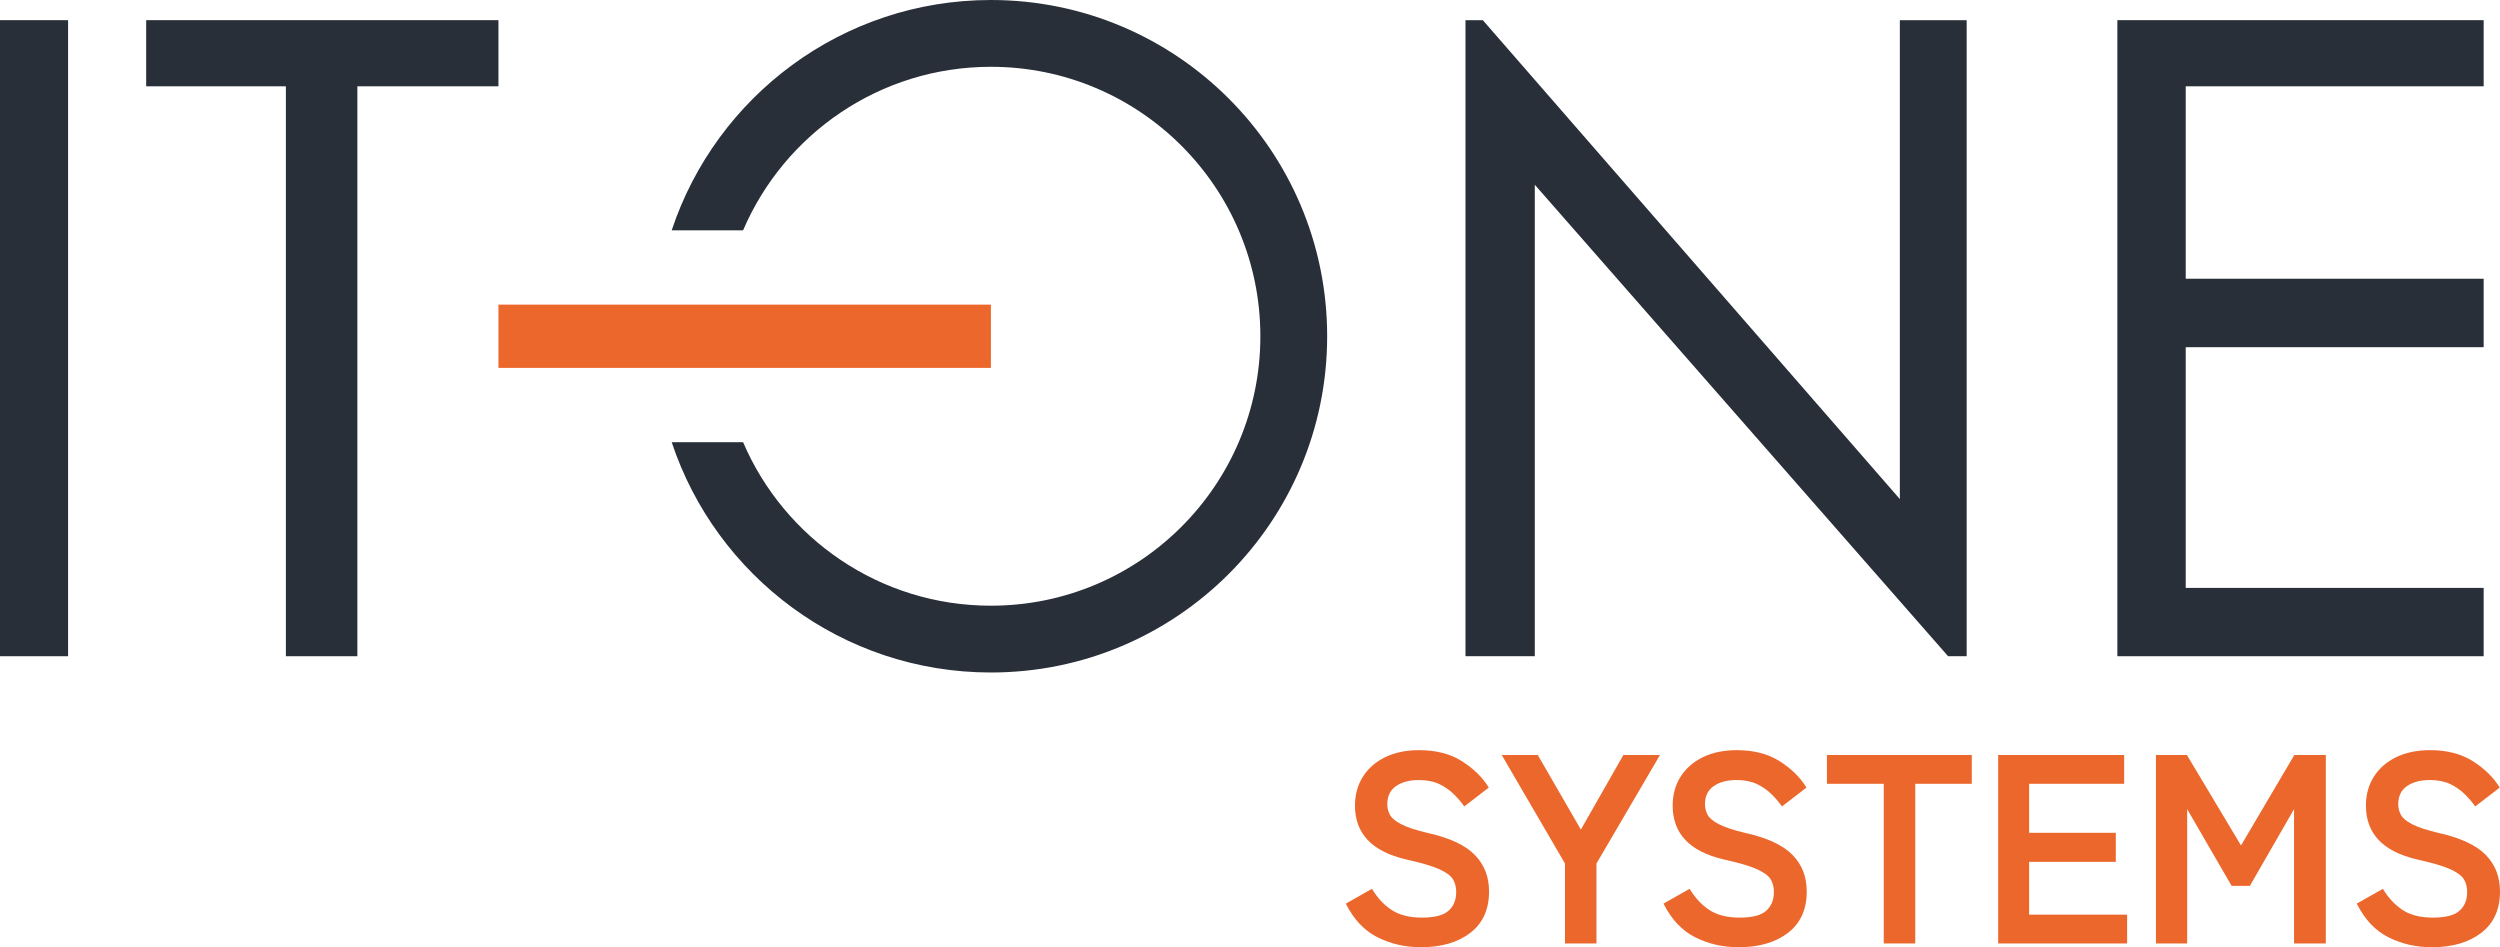 <?xml version="1.0" encoding="UTF-8"?> <svg xmlns="http://www.w3.org/2000/svg" id="Layer_1" version="1.1" viewBox="0 0 5795 2195.66"><defs><style> .st0 { fill: #ec672c; } .st1 { fill: #282f38; } .st2 { fill: #010101; } </style></defs><g><path class="st0" d="M3293.74,2195.66c-36.62,0-70.21-7.7-100.79-23.09-30.58-15.39-55.03-41.39-73.33-78.01l60.53-34.32c12.48,20.81,27.66,37.13,45.56,48.99,17.88,11.86,41.39,17.79,70.52,17.79s49.61-5.3,61.47-15.91c11.86-10.61,17.79-25.06,17.79-43.37,0-11.64-2.6-21.63-7.8-29.96-5.21-8.32-16.02-16.12-32.45-23.4-16.44-7.27-41.72-14.66-75.83-22.15-40.36-9.57-70.21-24.75-89.55-45.56-19.35-20.8-29.02-47.21-29.02-79.26,0-25.37,6.13-47.74,18.41-67.09,12.27-19.35,29.54-34.42,51.8-45.25,22.25-10.81,48.36-16.23,78.32-16.23,39.52,0,72.8,8.64,99.85,25.9,27.04,17.27,47.63,37.55,61.78,60.85l-56.79,43.68c-7.08-9.98-15.4-19.66-24.96-29.02-9.57-9.36-20.81-17.05-33.7-23.09-12.9-6.03-28.5-9.05-46.81-9.05-21.64,0-39.22,4.68-52.73,14.04-13.52,9.36-20.28,23.4-20.28,42.12,0,8.33,1.97,16.34,5.93,24.03,3.95,7.71,12.68,15.09,26.21,22.15,13.52,7.08,34.42,13.95,62.72,20.6,49.92,11.23,85.91,28.08,107.97,50.55,22.05,22.47,33.07,50.76,33.07,84.87,0,41.61-14.46,73.54-43.37,95.79-28.92,22.26-67.09,33.39-114.52,33.39Z"></path><path class="st0" d="M3627.62,2186.93v-185.35l-146.66-251.5h83.62l99.85,172.87,98.6-172.87h84.87l-147.28,251.5v185.35h-73.02Z"></path><path class="st0" d="M4030.15,2195.66c-36.62,0-70.21-7.7-100.79-23.09-30.58-15.39-55.03-41.39-73.33-78.01l60.53-34.32c12.48,20.81,27.66,37.13,45.56,48.99,17.88,11.86,41.39,17.79,70.52,17.79s49.61-5.3,61.47-15.91c11.86-10.61,17.79-25.06,17.79-43.37,0-11.64-2.6-21.63-7.8-29.96-5.21-8.32-16.02-16.12-32.45-23.4-16.44-7.27-41.72-14.66-75.83-22.15-40.36-9.57-70.21-24.75-89.55-45.56-19.35-20.8-29.02-47.21-29.02-79.26,0-25.37,6.13-47.74,18.41-67.09,12.27-19.35,29.54-34.42,51.8-45.25,22.25-10.81,48.36-16.23,78.32-16.23,39.52,0,72.8,8.64,99.85,25.9,27.04,17.27,47.63,37.55,61.78,60.85l-56.79,43.68c-7.08-9.98-15.4-19.66-24.96-29.02-9.57-9.36-20.81-17.05-33.7-23.09-12.9-6.03-28.5-9.05-46.81-9.05-21.64,0-39.22,4.68-52.73,14.04-13.52,9.36-20.28,23.4-20.28,42.12,0,8.33,1.97,16.34,5.93,24.03,3.95,7.71,12.68,15.09,26.21,22.15,13.52,7.08,34.42,13.95,62.72,20.6,49.92,11.23,85.91,28.08,107.97,50.55,22.05,22.47,33.07,50.76,33.07,84.87,0,41.61-14.46,73.54-43.37,95.79-28.92,22.26-67.09,33.39-114.52,33.39Z"></path><path class="st0" d="M4366.52,2186.93v-370.07h-131.68v-66.77h335.75v66.77h-131.06v370.07h-73.02Z"></path><path class="st0" d="M4631.74,2186.93v-436.85h292.06v66.77h-220.3v113.58h200.95v67.4h-200.95v122.32h227.16v66.77h-298.93Z"></path><path class="st0" d="M4997.45,2186.93v-436.85h71.77l125.44,209.69,123.57-209.69h73.02v436.85h-73.64v-311.41l-102.35,177.86h-42.43l-102.97-177.86v311.41h-72.39Z"></path><path class="st0" d="M5637.11,2195.66c-36.62,0-70.21-7.7-100.79-23.09-30.58-15.39-55.03-41.39-73.33-78.01l60.53-34.32c12.48,20.81,27.66,37.13,45.56,48.99,17.88,11.86,41.39,17.79,70.52,17.79s49.61-5.3,61.47-15.91c11.86-10.61,17.79-25.06,17.79-43.37,0-11.64-2.6-21.63-7.8-29.96-5.21-8.32-16.02-16.12-32.45-23.4-16.44-7.27-41.72-14.66-75.83-22.15-40.36-9.57-70.21-24.75-89.55-45.56-19.35-20.8-29.02-47.21-29.02-79.26,0-25.37,6.13-47.74,18.41-67.09,12.27-19.35,29.54-34.42,51.8-45.25,22.25-10.81,48.36-16.23,78.32-16.23,39.52,0,72.8,8.64,99.85,25.9,27.04,17.27,47.63,37.55,61.78,60.85l-56.79,43.68c-7.08-9.98-15.4-19.66-24.96-29.02-9.57-9.36-20.81-17.05-33.7-23.09-12.9-6.03-28.5-9.05-46.81-9.05-21.64,0-39.22,4.68-52.73,14.04-13.52,9.36-20.28,23.4-20.28,42.12,0,8.33,1.97,16.34,5.93,24.03,3.95,7.71,12.68,15.09,26.21,22.15,13.52,7.08,34.42,13.95,62.72,20.6,49.92,11.23,85.91,28.08,107.97,50.55,22.05,22.47,33.07,50.76,33.07,84.87,0,41.61-14.46,73.54-43.37,95.79-28.92,22.26-67.09,33.39-114.52,33.39Z"></path></g><g><path class="st1" d="M2296.93,0c-344.66,0-637.05,223.72-739.93,533.85h165.5c95.4-222.85,316.68-379,574.44-379,344.95,0,624.58,279.64,624.58,624.58s-279.64,624.58-624.58,624.58c-257.76,0-479.04-156.14-574.44-379h-165.5c102.88,310.14,395.27,533.85,739.93,533.85,430.47,0,779.44-348.97,779.44-779.44S2727.4,0,2296.93,0Z"></path><rect class="st0" x="1155.4" y="706.1" width="1141.53" height="146.69"></rect></g><path class="st2" d="M3397,1521.14"></path><polygon class="st1" points="3557.64 1521.14 3557.64 428.25 4515.71 1521.14 4558.73 1521.14 4558.73 46.75 4403.84 46.75 4403.84 1070.79 4403.84 1156.85 3437.16 46.75 3397 46.75 3397 1521.14 3557.64 1521.14"></polygon><polygon class="st1" points="4908.05 46.75 5757.12 46.75 5757.12 200.05 5066.5 200.05 5066.5 646.1 5757.12 646.1 5757.12 804.82 5066.5 804.82 5066.5 1362.74 5757.12 1362.74 5757.12 1521.14 4908.05 1521.14 4908.05 46.75"></polygon><polygon class="st1" points="1155.4 46.75 1155.4 200.05 828.39 200.05 828.39 1521.14 662.66 1521.14 662.66 200.05 338.84 200.05 338.84 46.75 1155.4 46.75"></polygon><rect class="st1" y="46.75" width="157.81" height="1474.39"></rect><path class="st2" d="M3397,1521.14"></path></svg> 